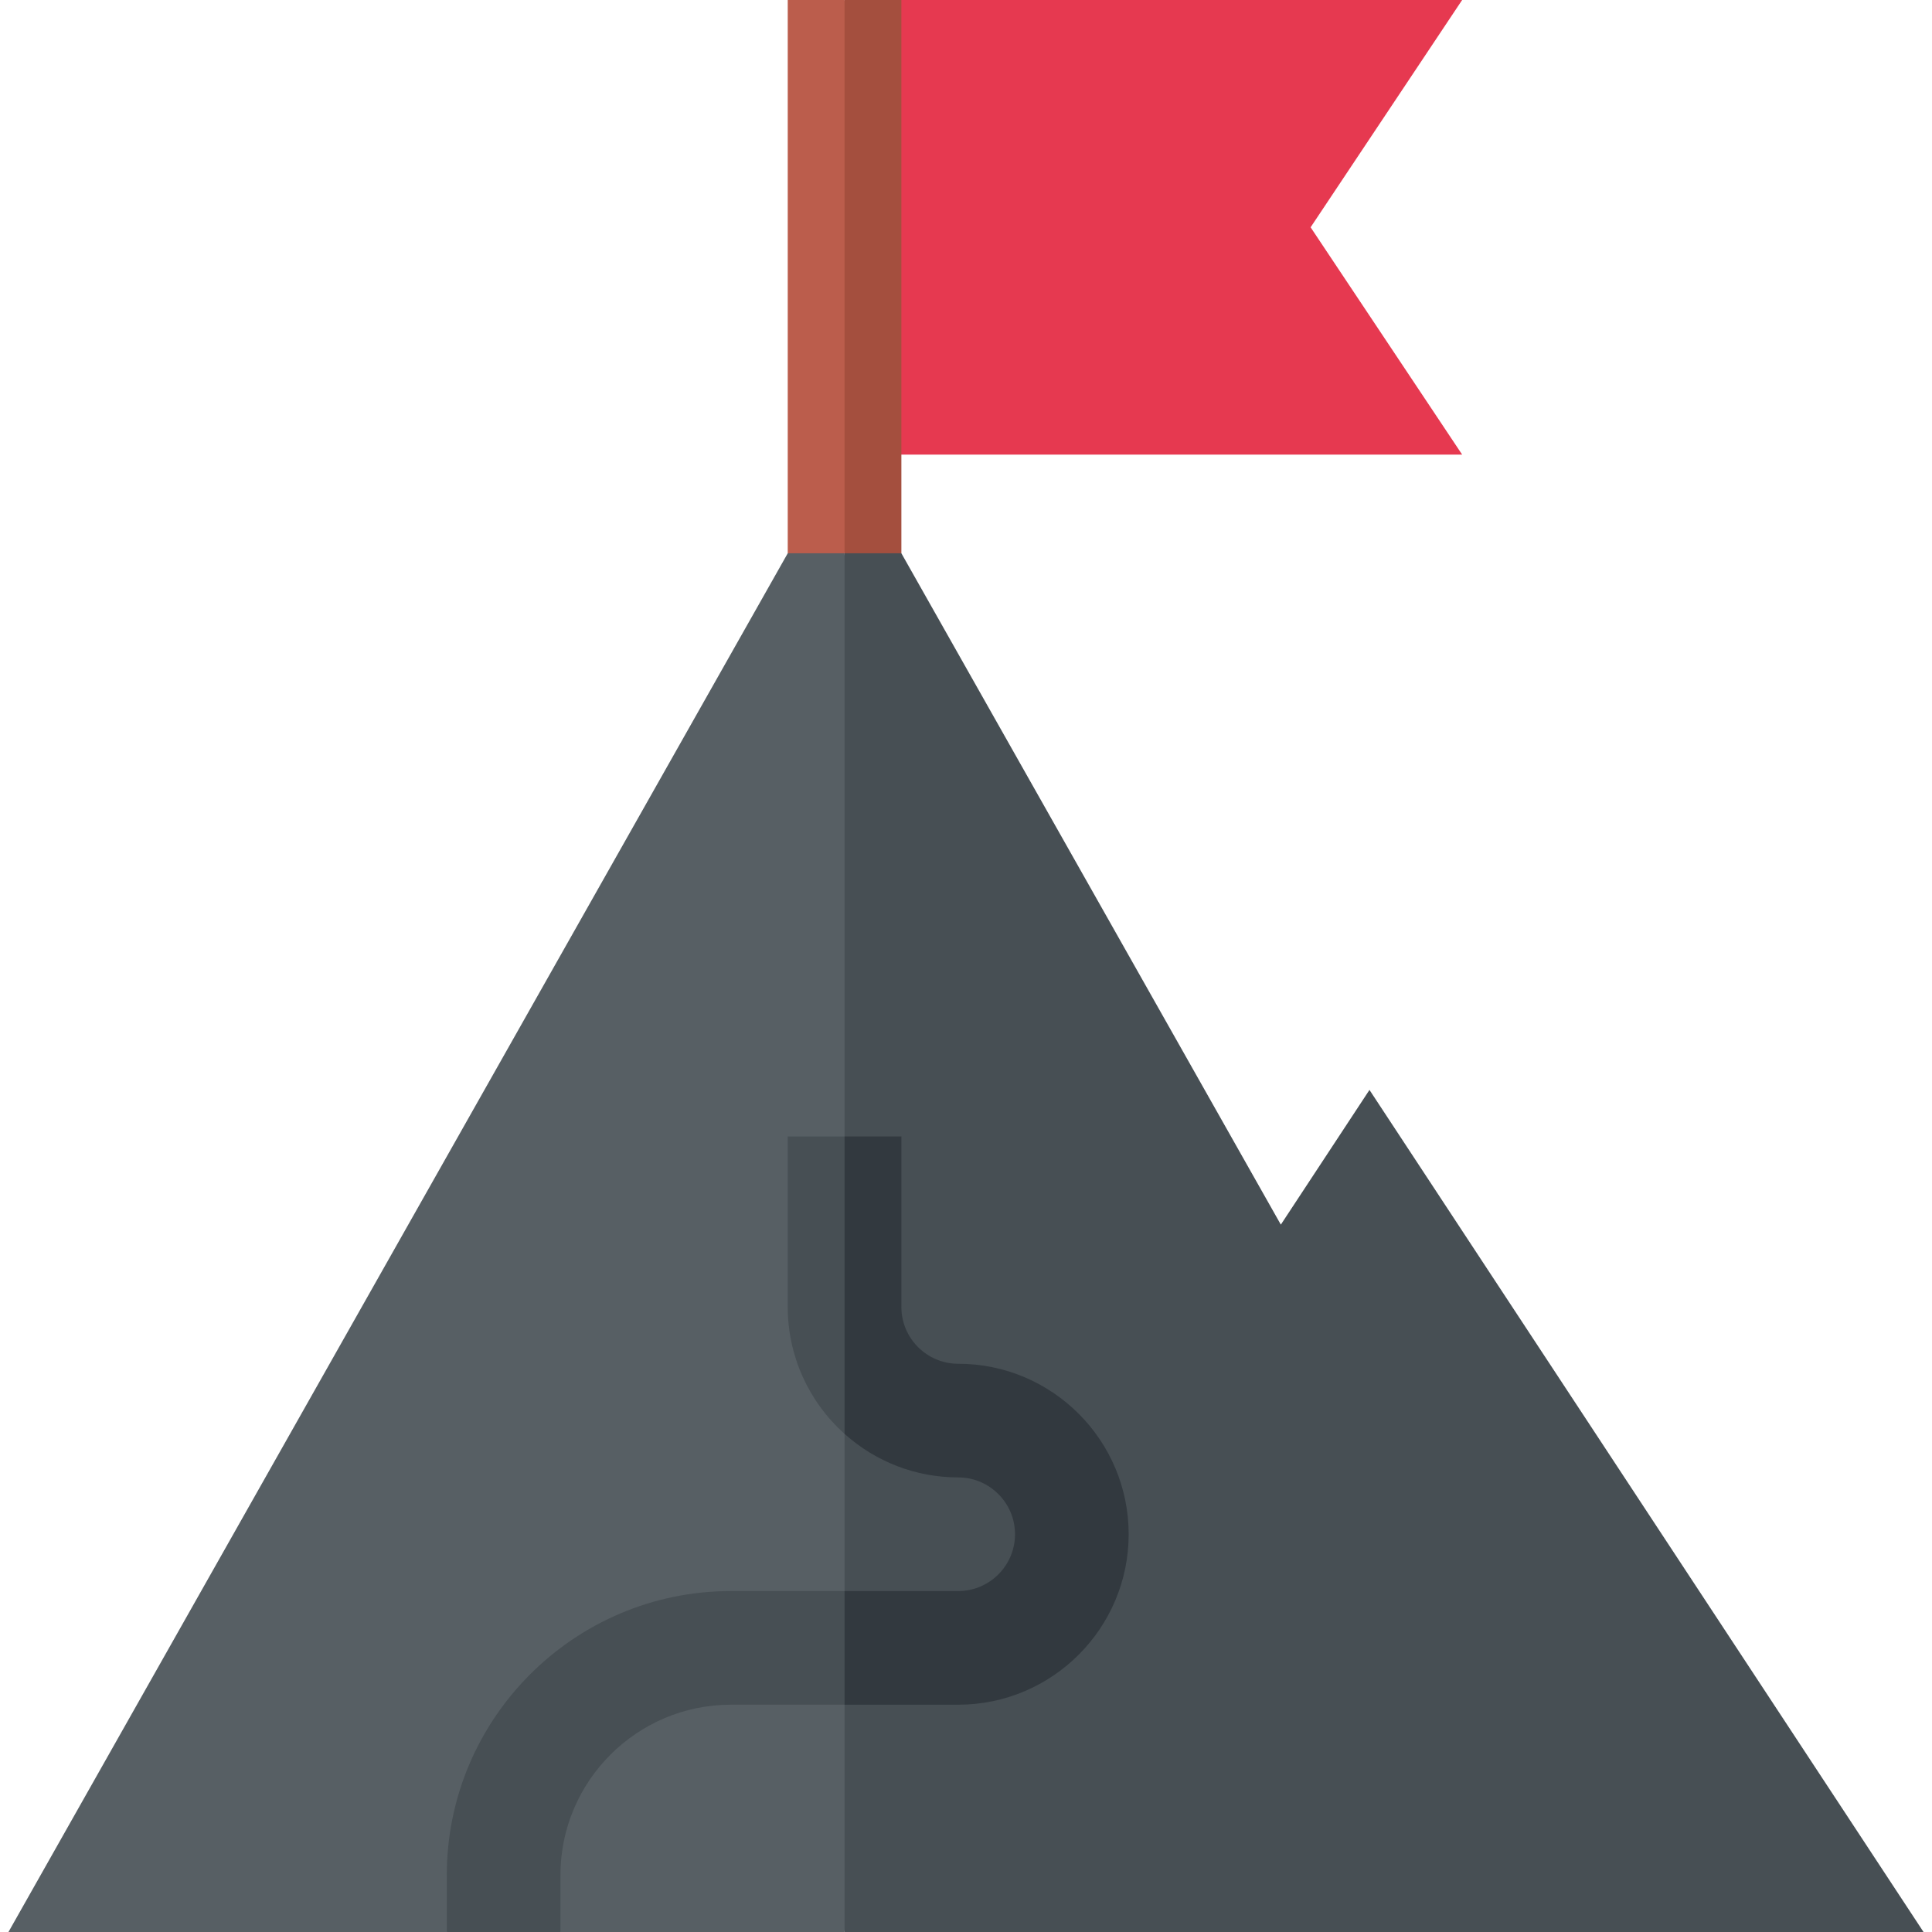 <svg id="Capa_1" enable-background="new 0 0 510 510" height="512" viewBox="0 0 510 510" width="512" xmlns="http://www.w3.org/2000/svg"><g id="XMLID_714_"><path id="XMLID_853_" d="m385.969 0c-10 0-138.201 0-148.203 0l-8.663 60 8.663 60h148.203c-10.87-16.304-33.645-50.467-40-60 10.869-16.304 33.645-50.467 40-60z" fill="#e63950"/><path id="XMLID_992_" d="m222.941 0c-5.246 0-9.753 0-14.999 0v146.054l7.5 8.779 7.499-8.779 7.5-73.027z" fill="#bb5d4c"/><path id="XMLID_988_" d="m237.941 146.054c0-61.156 0-80.466 0-146.054-5.246 0-9.753 0-15 0v146.054l7.5 8.779z" fill="#a44f3e"/><path id="XMLID_861_" d="m207.942 146.054c-5.803 10.267-199.906 353.679-205.709 363.946h115.708c5.302-3.498 9.857-6.502 15.159-10 5.191 3.498 9.651 6.502 14.842 10h74.999c.282-4.647 9.718-160.025 10-164.667-.555-11.064-9.444-188.215-10-199.279-5.246 0-9.753 0-14.999 0z" fill="#575f64"/><g fill="#474f54"><path id="XMLID_864_" d="m361.507 287.711c-8.177 12.429-15.221 23.133-23.398 35.562-5.566-9.848-94.601-167.37-100.167-177.218-5.246 0-9.753 0-15 0v363.946h284.825c-4.123-6.268-142.137-216.023-146.26-222.29z"/><path id="XMLID_986_" d="m192.942 420c-41.354 0-75 33.644-75 75v15h30c0-5.246 0-9.754 0-15 0-24.812 20.186-45 45-45h29.999l10-15-10-15c-10.492 0-19.507 0-29.999 0z"/><path id="XMLID_990_" d="m207.942 300v45c0 12.869 5.474 24.967 14.999 33.505l9.695-39.253-9.695-39.252c-5.246 0-9.753 0-14.999 0z"/></g><path id="XMLID_989_" d="m252.941 360c-8.271 0-15-6.728-15-15 0-14.981 0-30.019 0-45-5.246 0-9.753 0-15 0v78.505c8.235 7.381 18.834 11.495 30 11.495 8.271 0 15 6.728 15 15s-6.728 15-15 15c-10.492 0-19.507 0-30 0v30h30c24.813 0 45-20.185 45-45 0-24.812-20.185-45-45-45z" fill="#32393f"/></g></svg>